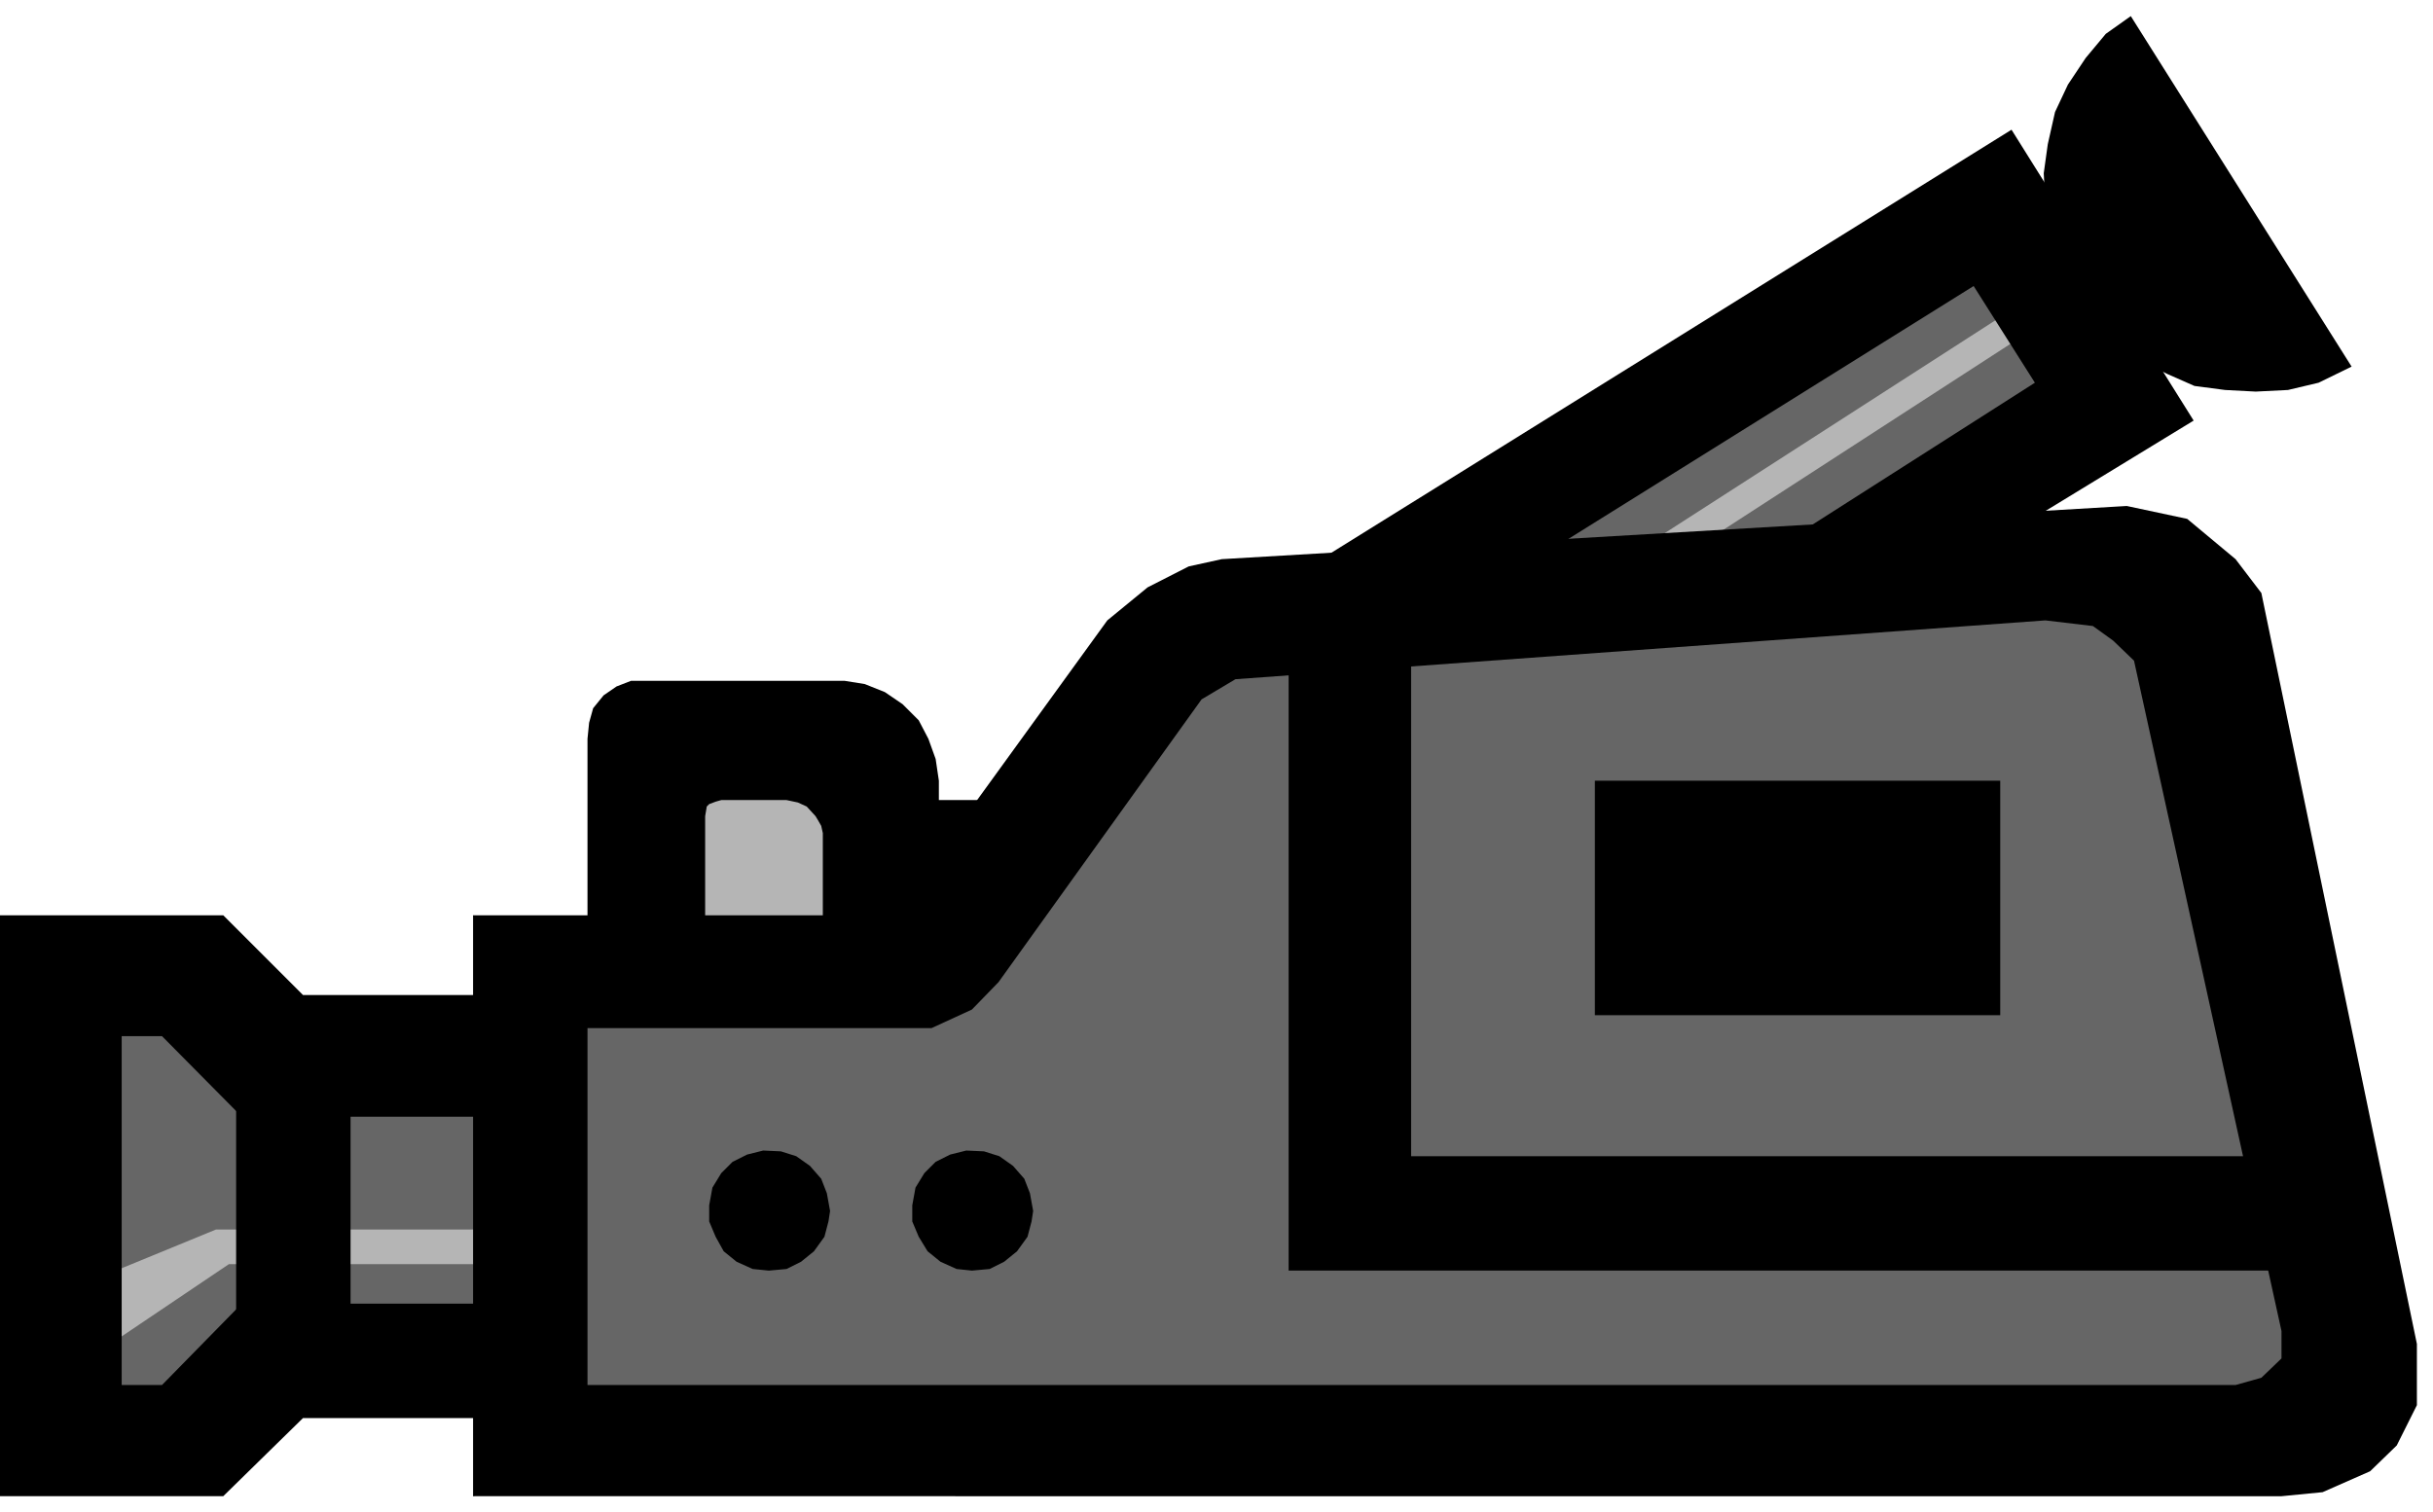 <svg xmlns="http://www.w3.org/2000/svg" width="478.257" height="297.347" fill-rule="evenodd" stroke-linecap="round" preserveAspectRatio="none" viewBox="0 0 3019 1877"><style>.pen1{stroke:none}.brush3{fill:#000}</style><path d="M84 1210v575h158l92-92h326v92h2162l51-25 34-32 9-51v-59l-185-832-51-50-50-26-92-7-243 7 344-215-152-250-771 465-250 67-60 50-234 326-50 25-51 16H660v108H334l-92-92H84z" class="pen1" style="fill:#666"/><path d="M812 935v259h277V935H812zm1247-269 452-291 25 25-477 309v-43zM100 1595l168-69h392v43H284l-184 124v-98z" class="pen1" style="fill:#b5b5b5"/><path d="M587 1136h459l50-9 44-34 234-323 50-41 51-26 41-9 1123-66 75 16 60 50 32 42 193 932v76l-25 50-33 32-59 26-51 5H587l73-138h2114l32-9 25-24v-34l-183-832-26-25-25-18-59-7-1005 73-42 25-252 351-33 34-50 23H660l-73-140z" class="pen1 brush3"/><path d="M587 1136v721l142-63v-591l-142-67z" class="pen1 brush3"/><path d="M653 1235H376l-99-99H0v721h277l99-97h277v-142H300l-99 101h-50v-433h50l99 100h353v-151z" class="pen1 brush3"/><path d="M293 1710v-424h142v424H293zM1628 701l76 119 745-465 76 120-304 194 124 83 377-230-226-361-868 540z" class="pen1 brush3"/><path d="m2644 20-31 22-25 30-22 33-16 34-9 40-5 36 2 39 5 40 13 34 18 35 22 31 26 27 31 25 36 18 34 15 38 5 38 2 40-2 38-9 41-20-274-435zM875 1013l2-12 3-3 8-3 7-2h81l14 3 11 5 11 12 3 5 4 7 2 9v167h144l139-208h-139v-24l-4-27-9-25-12-23-20-20-22-15-25-10-25-4H783l-18 7-16 11-13 16-5 18-2 20v286h146v-190zm724-243v807h1299l-25-142H1751V761l-152 9z" class="pen1 brush3"/><path d="M1979 1260V969h503v291h-503zm-949 243-4-22-7-18-14-16-17-12-19-6-22-1-20 5-18 9-14 14-11 18-4 22v20l8 19 10 18 16 13 20 9 20 2 22-2 18-9 16-13 13-18 5-19 2-13zm252 0-4-22-7-18-14-16-17-12-19-6-22-1-20 5-18 9-14 14-11 18-4 22v20l8 19 11 18 16 13 20 9 19 2 22-2 18-9 16-13 13-18 5-19 2-13z" class="pen1 brush3"/></svg>
